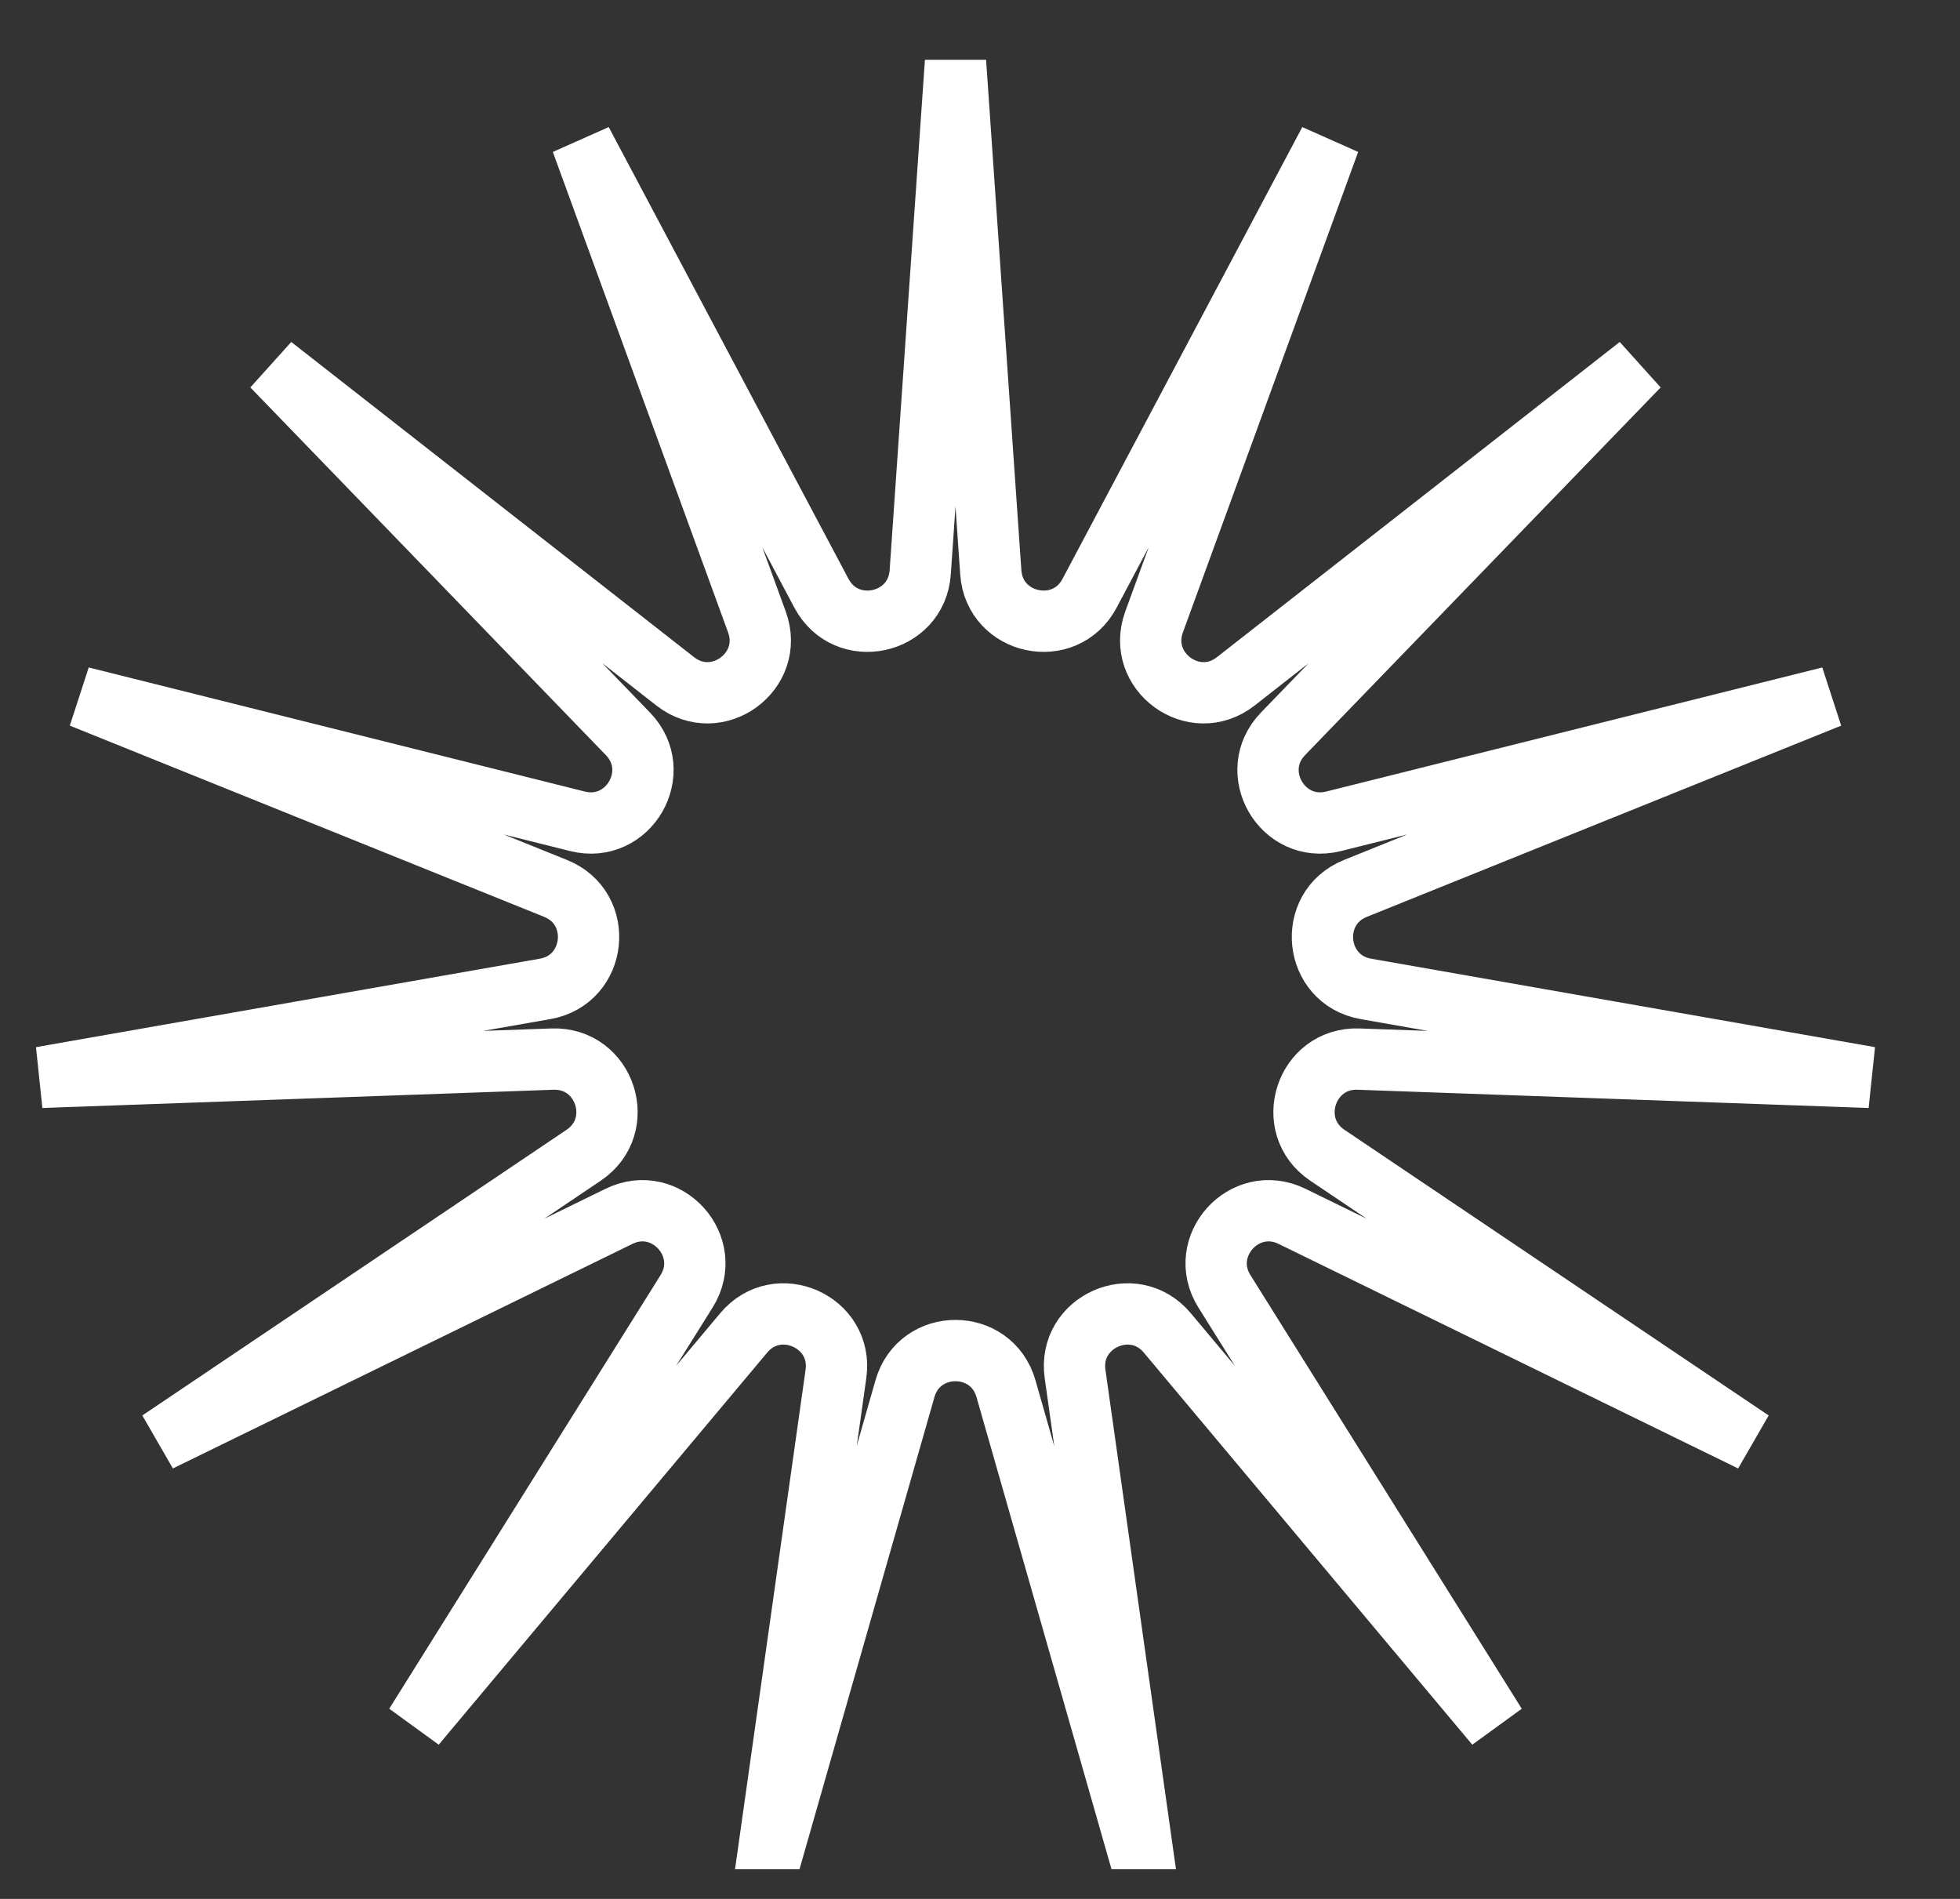 <?xml version="1.0" encoding="UTF-8"?> <svg xmlns="http://www.w3.org/2000/svg" width="32" height="31" viewBox="0 0 32 31" fill="none"><rect x="0" y="0" width="32" height="31" fill="#333333" stroke="none"/> <g clip-path="url(#clip0_101_308)"> <path d="M15.6 1.011L16.176 9.343C16.236 10.203 17.385 10.447 17.789 9.685L21.704 2.309L18.842 10.154C18.547 10.964 19.497 11.655 20.176 11.123L26.753 5.977L20.947 11.98C20.348 12.6 20.935 13.617 21.772 13.408L29.873 11.382L22.128 14.504C21.328 14.827 21.451 15.995 22.3 16.144L30.526 17.588L22.18 17.29C21.318 17.26 20.955 18.377 21.67 18.859L28.597 23.523L21.094 19.857C20.319 19.478 19.533 20.351 19.991 21.082L24.421 28.161L19.058 21.76C18.505 21.099 17.431 21.577 17.552 22.43L18.72 30.699L16.424 22.67C16.187 21.841 15.012 21.841 14.775 22.67L12.48 30.699L13.648 22.43C13.769 21.577 12.695 21.099 12.142 21.76L6.779 28.161L11.209 21.082C11.667 20.351 10.881 19.478 10.106 19.857L2.603 23.523L9.53 18.859C10.245 18.377 9.882 17.26 9.02 17.29L0.674 17.588L8.899 16.144C9.749 15.995 9.872 14.827 9.072 14.504L1.327 11.382L9.428 13.408C10.264 13.617 10.852 12.6 10.252 11.98L4.447 5.977L11.024 11.123C11.703 11.655 12.653 10.964 12.358 10.154L9.496 2.309L13.411 9.685C13.815 10.447 14.964 10.203 15.024 9.343L15.6 1.011Z" stroke="white" stroke-width="1.001"></path> </g> <defs> <clipPath id="clip0_101_308"> <rect width="31.016" height="30.516" fill="white"></rect> </clipPath> </defs> </svg> 
